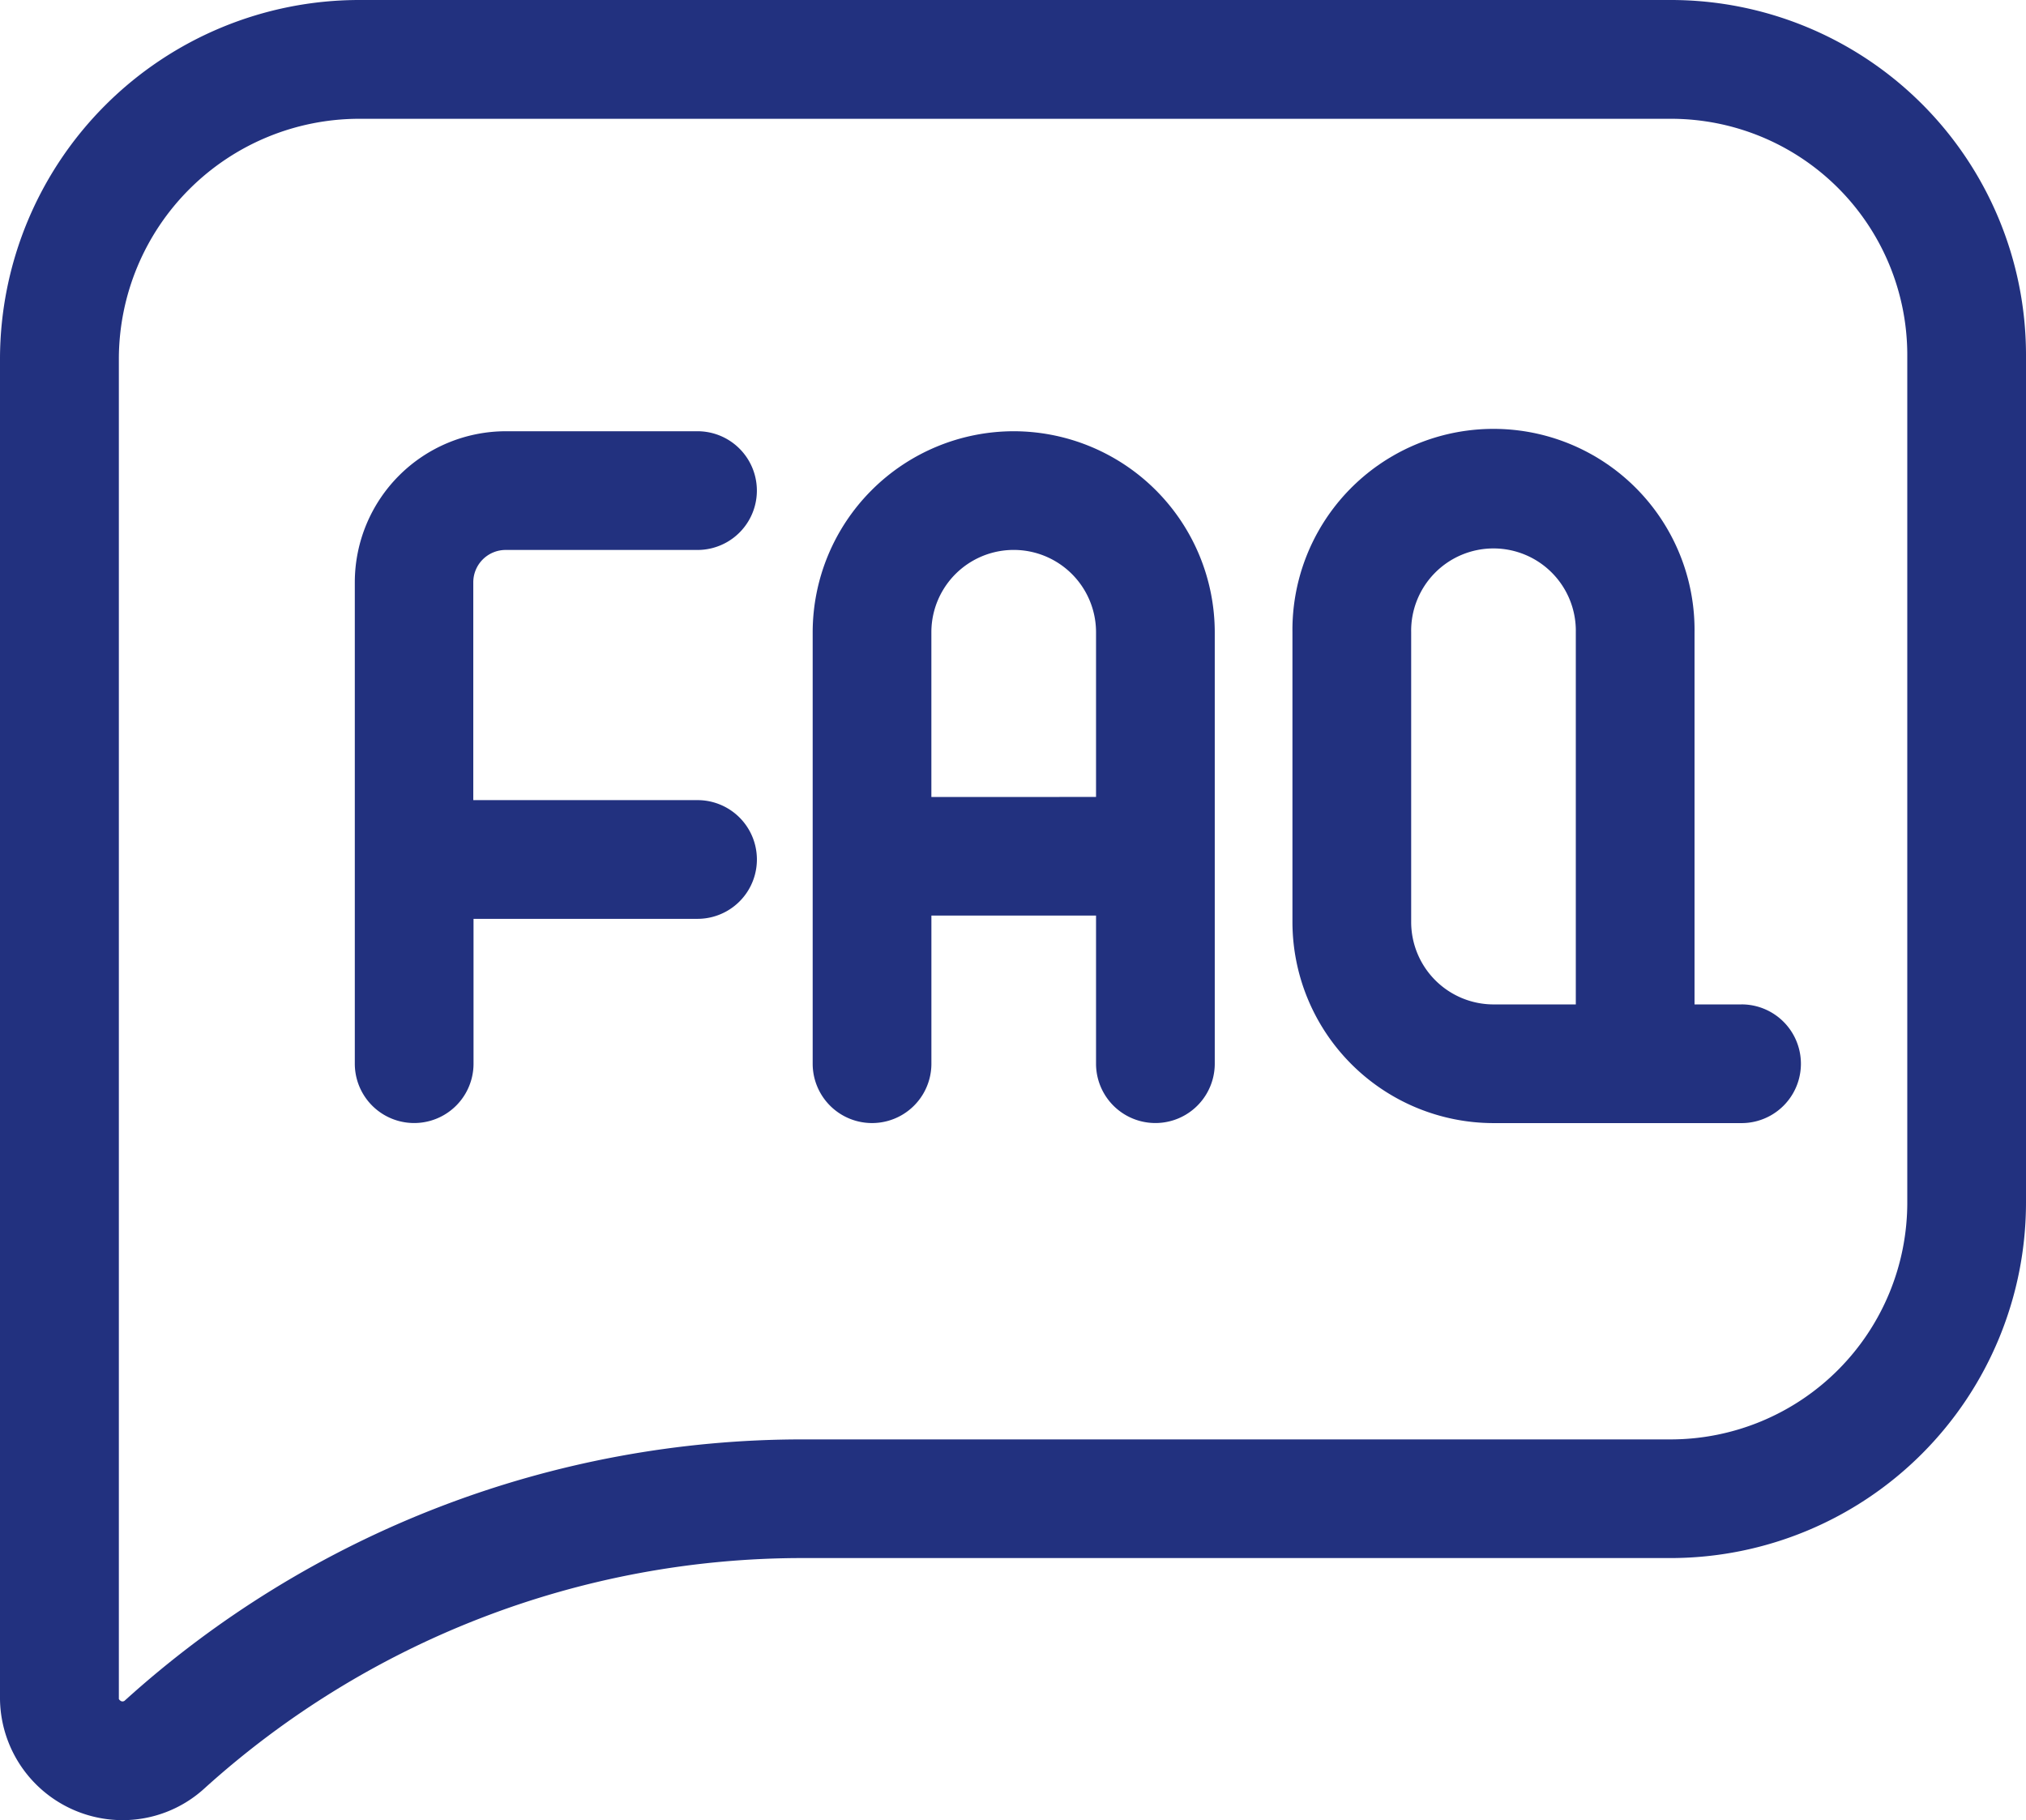 <svg xmlns="http://www.w3.org/2000/svg" width="74.66" height="67.08" viewBox="0 0 74.66 67.08"><defs><style>.a{fill:#22317f;}</style></defs><path class="a" d="M61.573,0H13.243A13.243,13.243,0,0,0,0,13.213V62.628A4.521,4.521,0,0,0,4.514,67.08a4.468,4.468,0,0,0,3.008-1.159,32.844,32.844,0,0,1,22.08-8.5h0l31.978,0A13.107,13.107,0,0,0,74.66,44.316V13.057A13.087,13.087,0,0,0,61.573,0Zm8.712,44.316a8.727,8.727,0,0,1-8.7,8.732l-31.978,0h0a37.22,37.22,0,0,0-25.02,9.635.133.133,0,0,1-.114.015.2.2,0,0,1-.093-.082v-49.4a8.863,8.863,0,0,1,8.868-8.838H61.573a8.707,8.707,0,0,1,8.712,8.682V44.316Zm0,0"/><path class="a" d="M95.2,113.367h7.063a2.187,2.187,0,1,0,0-4.375H95.2a5.572,5.572,0,0,0-5.566,5.566V132.3a2.187,2.187,0,1,0,4.375,0v-5.338h8.255a2.187,2.187,0,1,0,0-4.375H94v-8.032A1.193,1.193,0,0,1,95.2,113.367Zm0,0" transform="translate(-76.559 -93.099)"/><path class="a" d="M212.787,108.992a7.417,7.417,0,0,0-7.408,7.409v15.9a2.187,2.187,0,1,0,4.375,0v-5.459h6.067V132.3a2.187,2.187,0,1,0,4.375,0V116.4A7.417,7.417,0,0,0,212.787,108.992Zm-3.034,13.479V116.4a3.034,3.034,0,1,1,6.068,0v6.07Zm0,0" transform="translate(-175.431 -93.099)"/><path class="a" d="M343.175,130.117h-1.733V116.4a7.409,7.409,0,1,0-14.817,0v10.681a7.417,7.417,0,0,0,7.409,7.409h9.141a2.187,2.187,0,0,0,0-4.375ZM331,127.082V116.4a3.034,3.034,0,1,1,6.067,0v13.716h-3.034A3.038,3.038,0,0,1,331,127.082Zm0,0" transform="translate(-278.997 -93.099)"/></svg>